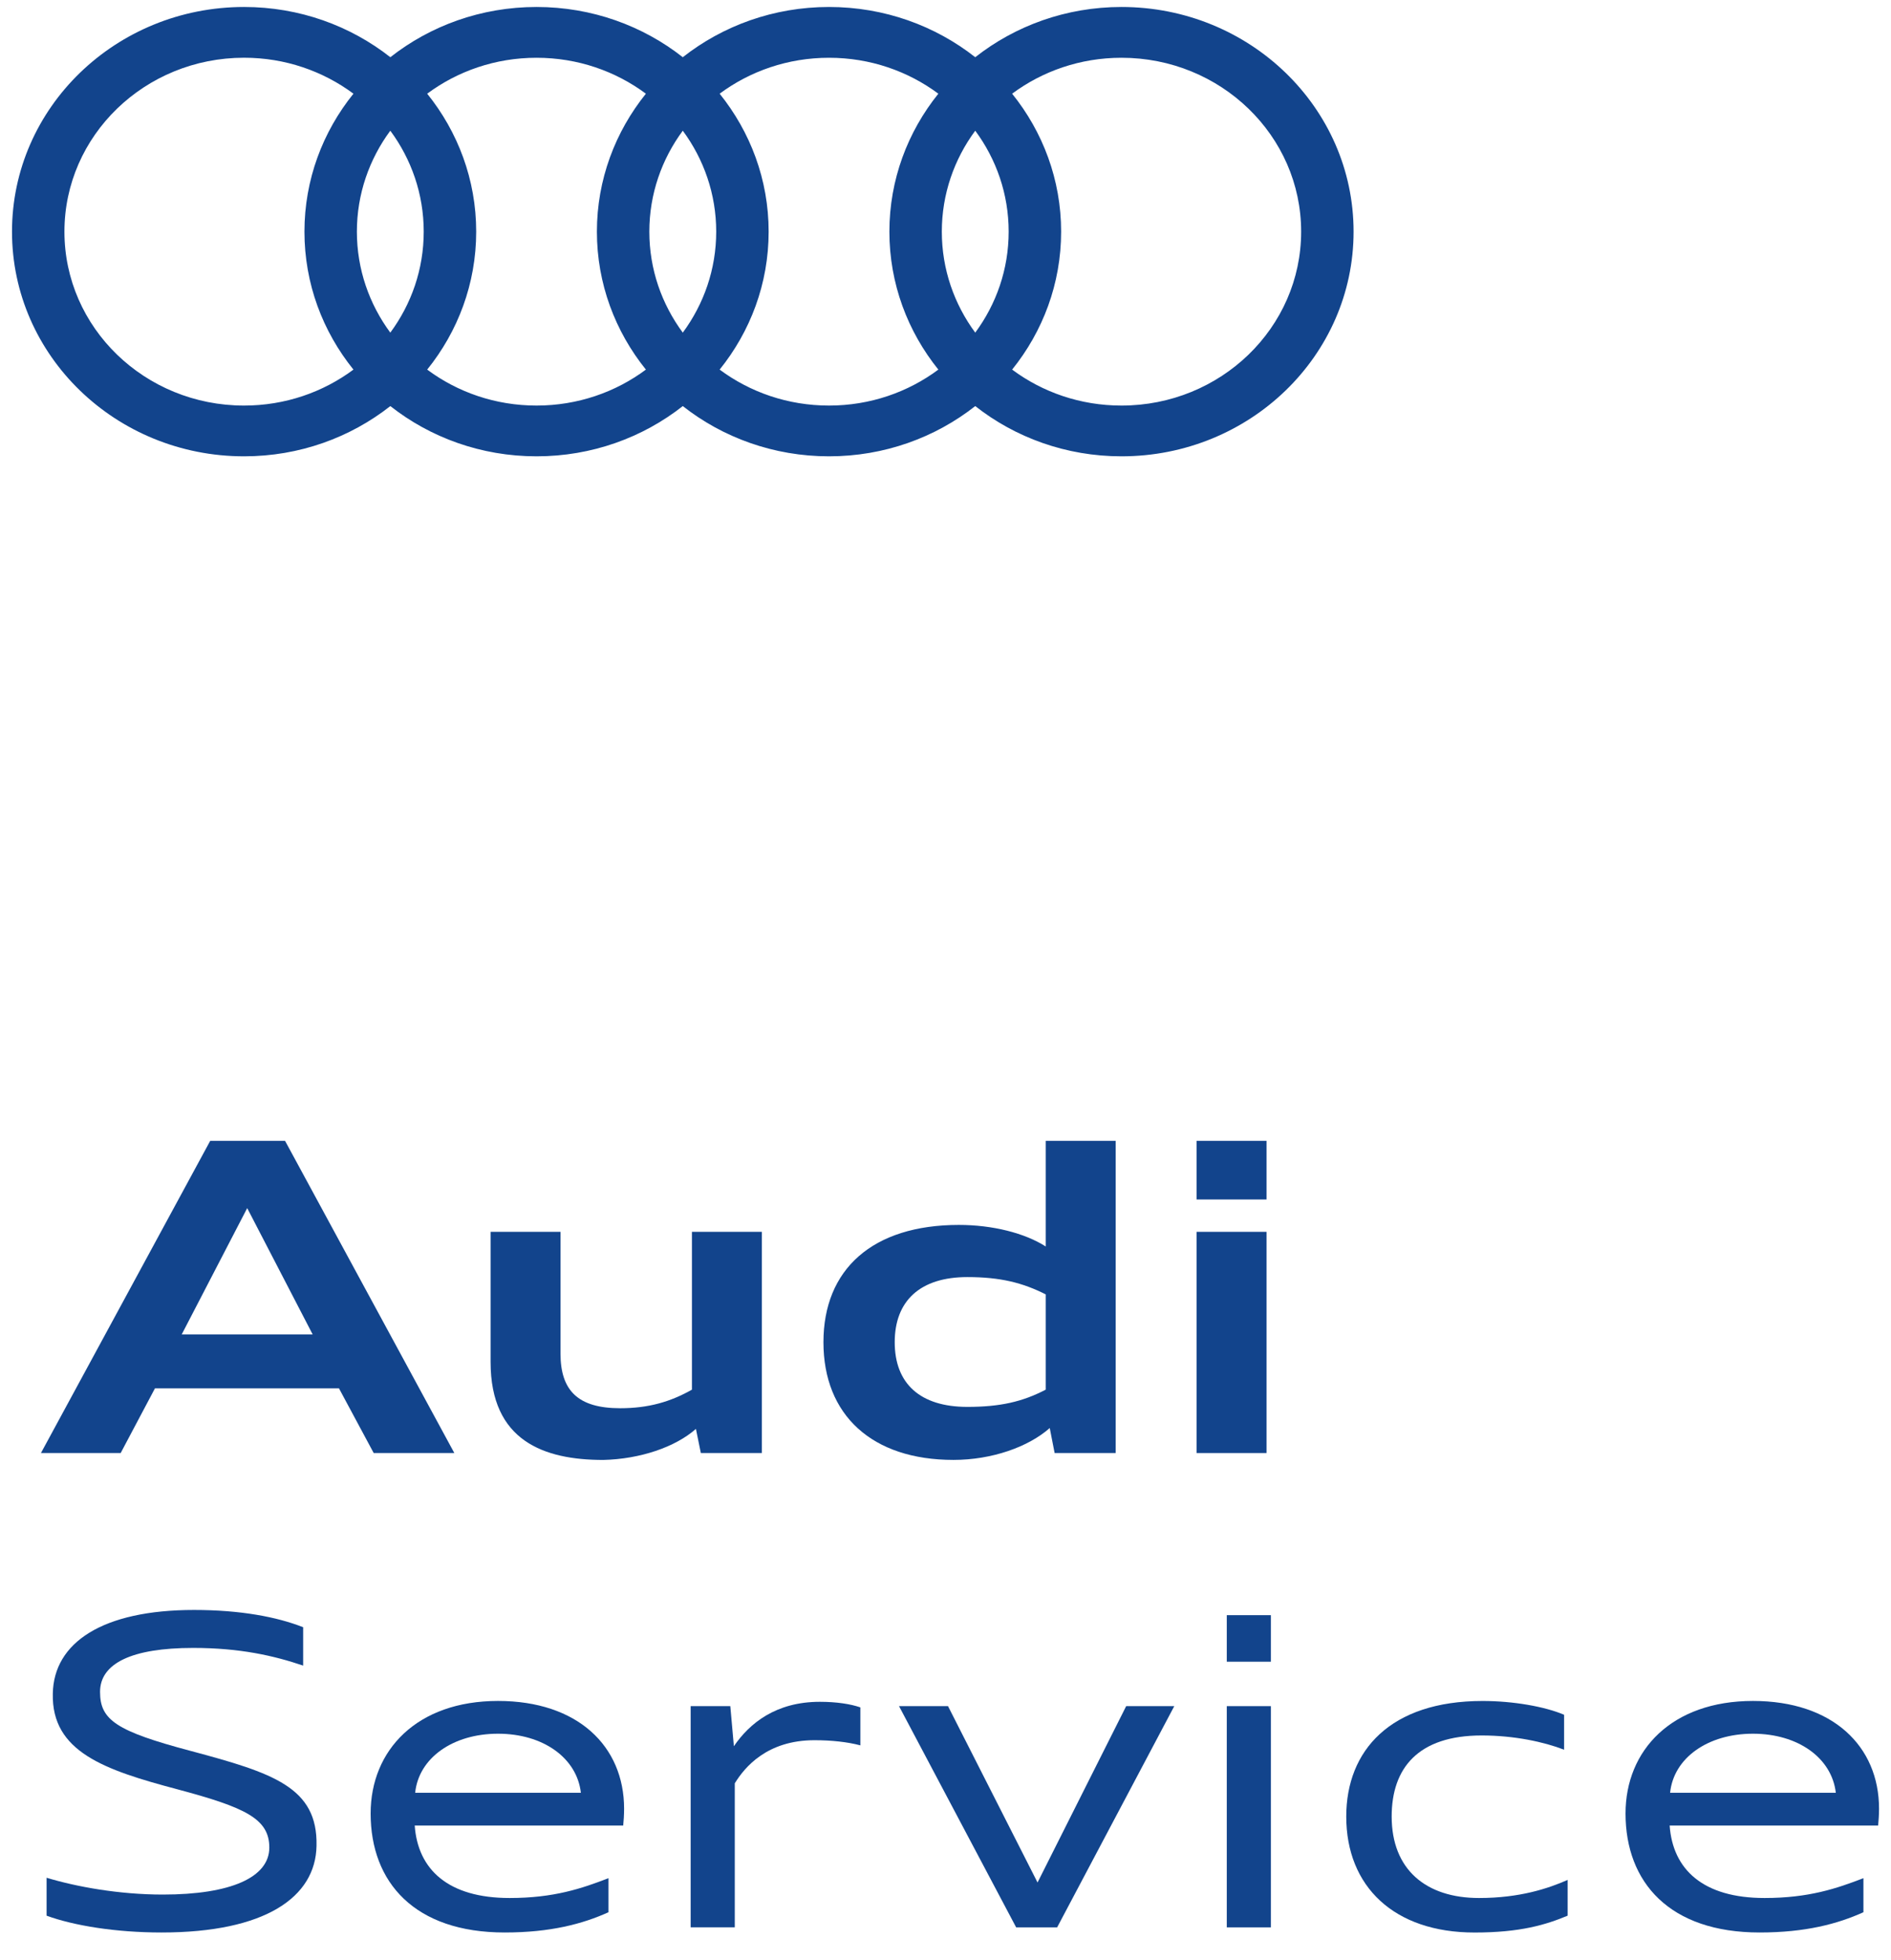 <?xml version="1.0"?>
<svg xmlns="http://www.w3.org/2000/svg" width="55" height="57" viewBox="0 0 55 57" fill="none">
<path fill-rule="evenodd" clip-rule="evenodd" d="M1.355 55.713V54.61C2.223 54.873 3.467 55.099 4.737 55.099C6.718 55.099 7.833 54.597 7.833 53.732C7.833 52.892 7.133 52.566 5.164 52.039C3.039 51.475 1.497 50.948 1.536 49.255C1.562 47.775 2.975 46.822 5.643 46.822C6.991 46.822 8.053 47.023 8.817 47.324V48.44C7.962 48.151 6.978 47.926 5.617 47.926C3.829 47.926 2.91 48.377 2.91 49.205C2.91 50.02 3.376 50.346 5.552 50.923C7.937 51.562 9.245 51.976 9.206 53.682C9.18 55.174 7.716 56.202 4.698 56.202C3.363 56.202 2.145 56.002 1.355 55.713Z" fill="#12448C"/>
<path fill-rule="evenodd" clip-rule="evenodd" d="M10.78 52.741C10.78 50.898 12.127 49.468 14.485 49.468C16.804 49.468 18.152 50.784 18.152 52.603C18.152 52.766 18.139 52.979 18.126 53.092H12.062C12.153 54.371 13.034 55.199 14.822 55.199C16.105 55.199 16.921 54.923 17.698 54.622V55.613C16.947 55.952 16.014 56.202 14.679 56.202C12.062 56.202 10.78 54.747 10.78 52.741ZM12.075 52.139H16.895C16.779 51.123 15.794 50.421 14.485 50.421C13.177 50.421 12.179 51.123 12.075 52.139Z" fill="#12448C"/>
<path fill-rule="evenodd" clip-rule="evenodd" d="M20.088 49.619H21.241L21.345 50.785C21.798 50.121 22.563 49.493 23.845 49.493C24.325 49.493 24.74 49.556 25.024 49.656V50.76C24.649 50.66 24.182 50.61 23.69 50.61C22.304 50.61 21.656 51.399 21.371 51.864V56.052H20.088L20.088 49.619Z" fill="#12448C"/>
<path fill-rule="evenodd" clip-rule="evenodd" d="M26.148 49.619H27.573L30.177 54.748L32.755 49.619H34.154L30.747 56.053H29.555L26.148 49.619Z" fill="#12448C"/>
<path fill-rule="evenodd" clip-rule="evenodd" d="M35.681 49.619H36.286H36.964V56.053H36.251H35.681V49.619Z" fill="#12448C"/>
<path fill-rule="evenodd" clip-rule="evenodd" d="M35.681 46.973H36.321H36.964V48.327H36.321H35.681V46.973Z" fill="#12448C"/>
<path fill-rule="evenodd" clip-rule="evenodd" d="M39.156 52.83C39.156 50.91 40.438 49.469 43.12 49.469C44.015 49.469 44.934 49.632 45.492 49.87V50.886C44.909 50.66 44.041 50.472 43.095 50.472C41.242 50.472 40.477 51.425 40.477 52.829C40.477 54.372 41.475 55.199 43.017 55.199C44.196 55.199 45.026 54.924 45.595 54.673V55.713C44.961 55.977 44.222 56.203 42.887 56.203C40.542 56.203 39.156 54.861 39.156 52.83Z" fill="#12448C"/>
<path fill-rule="evenodd" clip-rule="evenodd" d="M47.279 52.741C47.279 50.898 48.627 49.468 50.985 49.468C53.304 49.468 54.652 50.784 54.652 52.603C54.652 52.766 54.638 52.979 54.626 53.092H48.562C48.653 54.371 49.534 55.199 51.322 55.199C52.604 55.199 53.421 54.923 54.198 54.622V55.613C53.447 55.952 52.514 56.202 51.179 56.202C48.562 56.202 47.279 54.747 47.279 52.741ZM48.575 52.139H53.395C53.278 51.123 52.293 50.421 50.984 50.421C49.676 50.421 48.678 51.123 48.575 52.139Z" fill="#12448C"/>
<path fill-rule="evenodd" clip-rule="evenodd" d="M32.618 0.203C31.006 0.203 29.526 0.751 28.365 1.664C27.204 0.751 25.725 0.203 24.112 0.203C22.5 0.203 21.02 0.751 19.859 1.664C18.698 0.751 17.218 0.203 15.606 0.203C13.993 0.203 12.514 0.751 11.353 1.664C10.191 0.751 8.712 0.203 7.099 0.203C3.371 0.203 0.349 3.129 0.349 6.737C0.349 10.346 3.371 13.271 7.099 13.271C8.712 13.271 10.191 12.723 11.353 11.81C12.513 12.723 13.993 13.271 15.606 13.271C17.218 13.271 18.698 12.723 19.859 11.81C21.02 12.723 22.5 13.271 24.112 13.271C25.725 13.271 27.204 12.723 28.365 11.81C29.526 12.723 31.006 13.271 32.618 13.271C36.347 13.271 39.369 10.346 39.369 6.737C39.369 3.129 36.347 0.203 32.618 0.203ZM28.365 9.674C27.754 8.846 27.393 7.833 27.393 6.737C27.393 5.642 27.754 4.629 28.365 3.801C28.977 4.629 29.337 5.642 29.337 6.737C29.337 7.833 28.977 8.846 28.365 9.674ZM19.859 9.674C19.247 8.846 18.886 7.833 18.886 6.737C18.886 5.642 19.247 4.629 19.859 3.801C20.47 4.629 20.831 5.642 20.831 6.737C20.831 7.833 20.47 8.846 19.859 9.674ZM11.352 9.674C10.741 8.846 10.38 7.833 10.38 6.737C10.38 5.642 10.741 4.629 11.352 3.801C11.964 4.629 12.324 5.642 12.324 6.737C12.324 7.833 11.964 8.846 11.352 9.674ZM1.874 6.737C1.874 3.944 4.213 1.679 7.099 1.679C8.296 1.679 9.398 2.07 10.28 2.725C9.387 3.833 8.855 5.225 8.855 6.737C8.855 8.25 9.387 9.642 10.28 10.749C9.398 11.405 8.296 11.795 7.099 11.795C4.213 11.795 1.874 9.531 1.874 6.737ZM12.425 10.749C13.317 9.642 13.85 8.25 13.85 6.737C13.85 5.225 13.317 3.833 12.425 2.725C13.306 2.07 14.408 1.68 15.605 1.68C16.803 1.68 17.905 2.07 18.786 2.725C17.894 3.833 17.361 5.225 17.361 6.737C17.361 8.25 17.894 9.642 18.786 10.749C17.905 11.405 16.802 11.795 15.605 11.795C14.408 11.795 13.306 11.405 12.425 10.749ZM20.931 10.749C21.823 9.642 22.356 8.25 22.356 6.737C22.356 5.225 21.823 3.833 20.931 2.725C21.813 2.07 22.915 1.68 24.112 1.68C25.309 1.68 26.411 2.07 27.292 2.725C26.401 3.833 25.868 5.225 25.868 6.737C25.868 8.25 26.401 9.642 27.292 10.749C26.411 11.405 25.309 11.795 24.112 11.795C22.915 11.795 21.813 11.405 20.931 10.749ZM32.618 11.795C31.421 11.795 30.319 11.405 29.438 10.749C30.33 9.642 30.863 8.25 30.863 6.737C30.863 5.225 30.33 3.833 29.438 2.725C30.319 2.07 31.421 1.68 32.618 1.68C35.504 1.68 37.844 3.944 37.844 6.737C37.844 9.531 35.504 11.795 32.618 11.795Z" fill="#12448C"/>
<path fill-rule="evenodd" clip-rule="evenodd" d="M6.114 33.179H8.291L13.214 42.258H10.869L9.859 40.377H4.507L3.51 42.258H1.191L6.114 33.179ZM5.285 38.809H9.094L7.19 35.135L5.285 38.809Z" fill="#12448C"/>
<path fill-rule="evenodd" clip-rule="evenodd" d="M20.241 41.556C19.645 42.083 18.622 42.434 17.546 42.459C15.823 42.459 14.269 41.907 14.269 39.613V35.825H16.302V39.362C16.302 40.44 16.808 40.955 18.039 40.955C18.868 40.955 19.503 40.766 20.125 40.415V35.825H22.159V42.258H20.384L20.241 41.556Z" fill="#12448C"/>
<path fill-rule="evenodd" clip-rule="evenodd" d="M23.95 39.035C23.95 36.916 25.375 35.624 27.889 35.624C28.873 35.624 29.806 35.862 30.415 36.251V33.179H32.449V42.258H30.674L30.532 41.531C29.91 42.082 28.847 42.458 27.733 42.458C25.362 42.459 23.95 41.154 23.95 39.035ZM30.415 40.415V37.644C29.741 37.304 29.093 37.141 28.135 37.141C26.762 37.141 26.023 37.832 26.023 39.035C26.023 40.239 26.762 40.916 28.135 40.916C29.093 40.916 29.741 40.766 30.415 40.415Z" fill="#12448C"/>
<path fill-rule="evenodd" clip-rule="evenodd" d="M34.804 35.825H35.796H36.838V42.258H35.796H34.804V35.825Z" fill="#12448C"/>
<path fill-rule="evenodd" clip-rule="evenodd" d="M34.804 33.179H35.796H36.838V34.884H35.901H34.804V33.179Z" fill="#12448C"/>
</svg>
